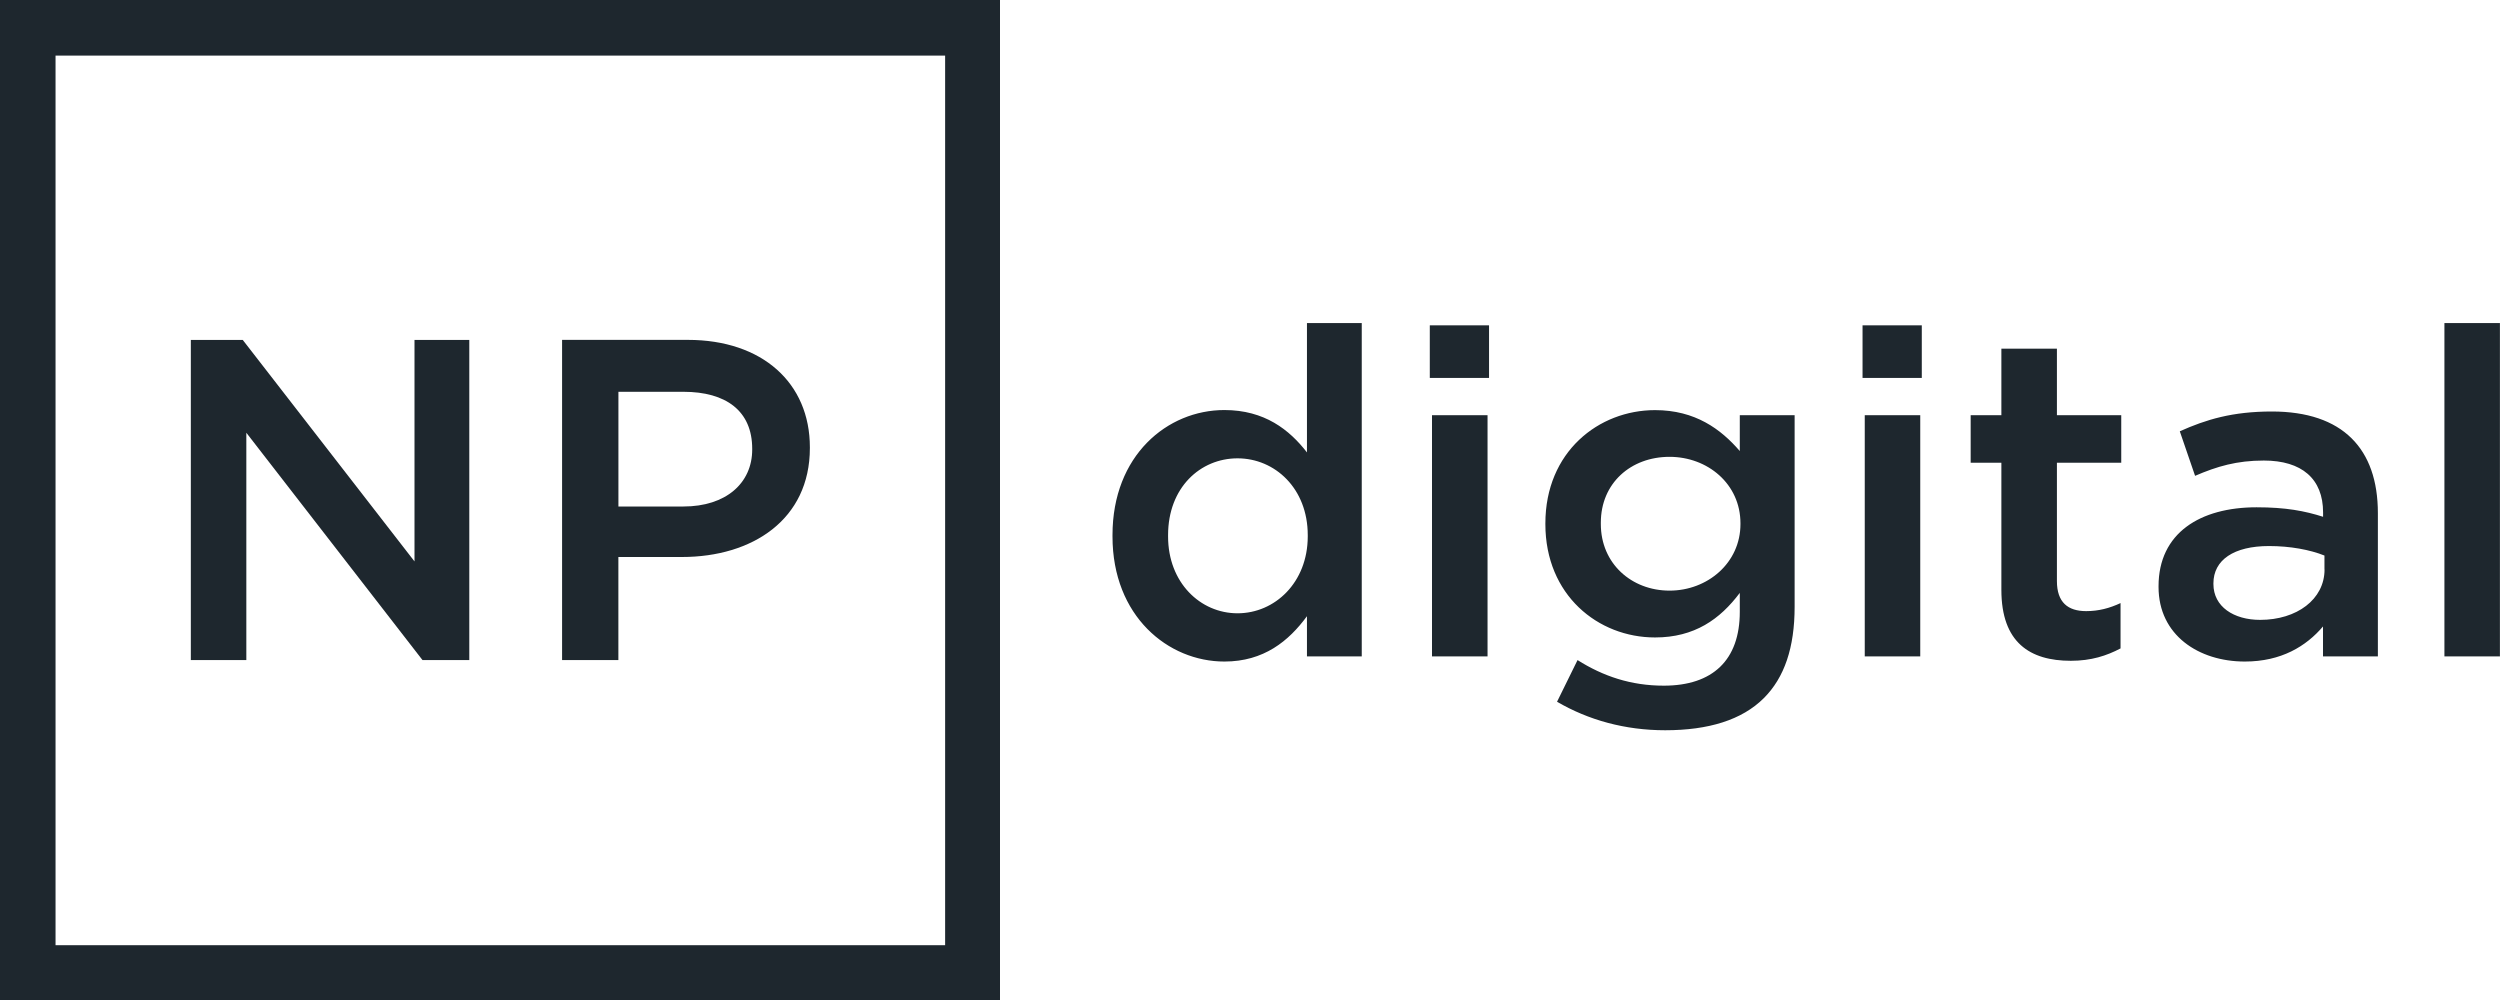 <?xml version="1.0" encoding="utf-8"?>
<svg xmlns="http://www.w3.org/2000/svg" fill="none" height="100%" overflow="visible" preserveAspectRatio="none" style="display: block;" viewBox="0 0 60 24" width="100%">
<g id="NP Digital">
<path d="M29.385 15.877C30.332 15.877 30.929 15.385 31.367 14.789V15.754H32.682V7.754H31.367V10.858C30.946 10.314 30.349 9.841 29.385 9.841C28.017 9.841 26.7 10.928 26.7 12.841V12.876C26.7 14.789 28.034 15.877 29.385 15.877ZM29.701 14.719C28.807 14.719 28.034 13.982 28.034 12.877V12.842C28.034 11.702 28.807 11 29.701 11C30.596 11 31.386 11.72 31.386 12.842V12.877C31.384 13.982 30.596 14.719 29.701 14.719ZM34.315 9.07H35.737V7.808H34.315V9.07ZM34.368 15.754H35.701V9.965H34.368V15.754ZM39.964 17.526C40.999 17.526 41.806 17.281 42.333 16.754C42.825 16.262 43.071 15.544 43.071 14.562V9.965H41.755V10.825C41.3 10.298 40.685 9.843 39.721 9.843C38.37 9.843 37.089 10.842 37.089 12.562V12.579C37.089 14.281 38.351 15.299 39.721 15.299C40.668 15.299 41.282 14.861 41.755 14.229V14.684C41.755 15.842 41.106 16.456 39.931 16.456C39.141 16.456 38.474 16.229 37.861 15.842L37.369 16.842C38.122 17.281 38.999 17.526 39.964 17.526ZM40.069 14.175C39.157 14.175 38.42 13.525 38.42 12.578V12.543C38.42 11.596 39.14 10.964 40.069 10.964C40.982 10.964 41.771 11.613 41.771 12.56V12.578C41.771 13.509 40.982 14.175 40.069 14.175ZM44.701 9.07H46.123V7.808H44.701V9.07ZM44.754 15.754H46.086V9.965H44.754V15.754ZM49.7 15.859C50.192 15.859 50.56 15.737 50.893 15.562V14.474C50.63 14.597 50.366 14.667 50.068 14.667C49.63 14.667 49.366 14.457 49.366 13.947V11.105H50.91V9.965H49.366V8.368H48.033V9.965H47.296V11.105H48.033V14.157C48.033 15.421 48.718 15.859 49.7 15.859ZM57.069 15.754V12.315C57.069 10.771 56.227 9.876 54.525 9.876C53.577 9.876 52.945 10.069 52.315 10.351L52.682 11.42C53.209 11.193 53.682 11.053 54.332 11.053C55.244 11.053 55.754 11.491 55.754 12.298V12.403C55.316 12.263 54.859 12.175 54.157 12.175C52.806 12.175 51.805 12.79 51.805 14.07V14.087C51.805 15.245 52.77 15.877 53.875 15.877C54.752 15.877 55.349 15.509 55.752 15.035V15.754H57.069ZM55.789 13.667C55.789 14.386 55.122 14.877 54.244 14.877C53.612 14.877 53.122 14.562 53.122 14.017V14C53.122 13.438 53.614 13.105 54.455 13.105C54.964 13.105 55.437 13.193 55.787 13.333V13.667H55.789ZM58.666 15.754H59.998V7.754H58.666V15.754Z" fill="#1E272E" id="Type"/>
<path clip-rule="evenodd" d="M0 0H24V24H0V0ZM4.579 15.842H5.912V10.386L10.14 15.842H11.263V8.158H9.948V13.474L5.826 8.158H4.58V15.842H4.579ZM13.49 15.842H14.841V13.368H16.367C18.052 13.368 19.437 12.473 19.437 10.753V10.736C19.437 9.192 18.297 8.157 16.508 8.157H13.49V15.842ZM14.842 12.158V9.403H16.404C17.421 9.403 18.053 9.859 18.053 10.771V10.789C18.053 11.596 17.421 12.156 16.404 12.156H14.842V12.158ZM1.333 1.334H22.683V22.685H1.333V1.334Z" fill="#1E272E" fill-rule="evenodd" id="Icon"/>
</g>
</svg>